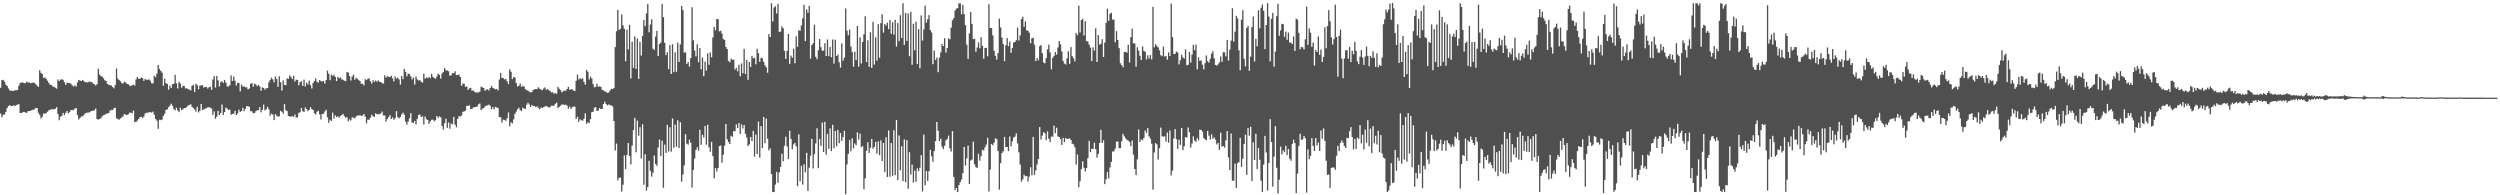 <svg xmlns="http://www.w3.org/2000/svg" width="1920" height="150"><path fill="#4f4f4f" d="M0 67.449h1v19.777H0zM1 61.49h1v28.571H1zM2 61.309h1v26.847H2zM3 62.769h1v25.118H3zM4 64.98h1v20.992H4zM5 66.022h1v16.985H5zM6 67.943h1v13.545H6zM7 69.423h1v11.28H7zM8 69.665h1v11.864H8zM9 69.648h1v11.758H9zM10 69.816h1v11.115H10zM11 69.269h1v12.216H11zM12 69.328h1v11.346H12zM13 69.07h1v11.219H13zM14 65.816h1v14.145H14zM15 63.749h1v23.016H15zM16 63.314h1v23.52H16zM17 63.366h1v22.735H17zM18 63.81h1v22.101H18zM19 63.954h1v22.411H19zM20 62.689h1v24.02H20zM21 63.412h1v22.001H21zM22 63.351h1v22.018H22zM23 63.925h1v21.143H23zM24 63.618h1v20.95H24zM25 63.429h1v20.83H25zM26 63.71h1v20.235H26zM27 64.714h1v18.169H27zM28 65.802h1v17.192H28zM29 66.714h1v19.891H29zM30 53.898h1v34.294H30zM31 55.951h1v35.066H31zM32 56.946h1v32.685H32zM33 59.833h1v27.34H33zM34 59.384h1v27.853H34zM35 60.585h1v26.292H35zM36 61.993h1v23.802H36zM37 63.661h1v21.073H37zM38 65.128h1v19.126H38zM39 65.225h1v18.712H39zM40 66.473h1v17.452H40zM41 66.613h1v17.469H41zM42 67.389h1v16.125H42zM43 68.061h1v14.293H43zM44 61.048h1v26.525H44zM45 62.303h1v30.037H45zM46 61.151h1v28.484H46zM47 60.945h1v27.948H47zM48 61.297h1v25.444H48zM49 63.106h1v25.32H49zM50 65.182h1v21.432H50zM51 63.451h1v21.723H51zM52 63.694h1v23.43H52zM53 63.844h1v22.292H53zM54 64.267h1v20.257H54zM55 65.61h1v18.75H55zM56 66.454h1v18.304H56zM57 65.593h1v17.823H57zM58 66.482h1v16.446H58zM59 63.353h1v25.012H59zM60 61.405h1v30.39H60zM61 61.971h1v28.669H61zM62 62.184h1v27.223H62zM63 61.403h1v27.97H63zM64 62.391h1v25.772H64zM65 63.081h1v23.982H65zM66 63.146h1v23.498H66zM67 63.388h1v23.08H67zM68 62.53h1v23.808H68zM69 63.053h1v22.643H69zM70 62.854h1v22.374H70zM71 64.138h1v20.821H71zM72 64.741h1v20.04H72zM73 65.613h1v17.772H73zM74 64.731h1v26.706H74zM75 52.79h1v39.073H75zM76 57.201h1v34.125H76zM77 58.437h1v32.377H77zM78 58.805h1v30.531H78zM79 60.084h1v28.353H79zM80 61.661h1v26.526H80zM81 62.187h1v25.239H81zM82 64.365h1v22.711H82zM83 65.129h1v21.767H83zM84 65.429h1v19.552H84zM85 65.715h1v18.677H85zM86 66.782h1v17.771H86zM87 67.814h1v15.398H87zM88 65.356h1v17.405H88zM89 52.678h1v38.113H89zM90 60.377h1v31.023H90zM91 61.469h1v30.499H91zM92 62.428h1v28.56H92zM93 63.911h1v26.25H93zM94 64.096h1v25.25H94zM95 62.787h1v24.779H95zM96 63.326h1v24.779H96zM97 64.381h1v24.012H97zM98 64.637h1v23.168H98zM99 65.689h1v20.85H99zM100 66.161h1v20.359H100zM101 65.367h1v21.657H101zM102 64.949h1v20.016H102zM103 65.796h1v27.791H103zM104 60.996h1v32.715H104zM105 59.148h1v33.496H105zM106 60.56h1v30.818H106zM107 60.461h1v29.475H107zM108 59.561h1v30.126H108zM109 59.97h1v30.818H109zM110 62.108h1v27.454H110zM111 60.629h1v26.581H111zM112 61.289h1v25.311H112zM113 61.27h1v25.367H113zM114 60.954h1v25.337H114zM115 61.985h1v23.972H115zM116 64.019h1v22.497H116zM117 64.054h1v21.678H117zM118 58.202h1v29.974H118zM119 59.28h1v32.092H119zM120 56.6h1v36.069H120zM121 49.892h1v49.043H121zM122 52.966h1v38.978H122zM123 54.428h1v37.832H123zM124 55.761h1v36.001H124zM125 65.897h1v23.142H125zM126 60.328h1v26.999H126zM127 63.883h1v20.527H127zM128 64.521h1v19.438H128zM129 68.867h1v13.5H129zM130 65.736h1v15.349H130zM131 67.603h1v12.076H131zM132 64.61h1v16.655H132zM133 64.354h1v19.507H133zM134 57.434h1v27.405H134zM135 63.93h1v18.801H135zM136 67.91h1v16.878H136zM137 62.814h1v23.307H137zM138 64.107h1v18.686H138zM139 67.4h1v17.215H139zM140 65.947h1v17.964H140zM141 66.093h1v16.965H141zM142 67.986h1v15.013H142zM143 67.663h1v14.426H143zM144 68.513h1v12.536H144zM145 68.89h1v11.721H145zM146 69.453h1v10.603H146zM147 65.834h1v16.173H147zM148 65.094h1v17.842H148zM149 70.65h1v13.389H149zM150 64.267h1v21.46H150zM151 65.452h1v16.592H151zM152 68.569h1v17.819H152zM153 65.722h1v19.418H153zM154 65.646h1v14.214H154zM155 65.367h1v19.177H155zM156 67.256h1v16.78H156zM157 66.743h1v16.646H157zM158 66.746h1v16.369H158zM159 68.014h1v14.442H159zM160 67.078h1v15.13H160zM161 66.56h1v16.243H161zM162 69.043h1v14.315H162zM163 61.039h1v27.239H163zM164 58.386h1v27.178H164zM165 67.213h1v23.978H165zM166 58.427h1v31.12H166zM167 61.723h1v23.449H167zM168 66.385h1v22.018H168zM169 63.254h1v23.631H169zM170 62.389h1v17.877H170zM171 63.682h1v24.577H171zM172 61.482h1v24.509H172zM173 63.463h1v19.206H173zM174 66.367h1v17.015H174zM175 66.391h1v18.086H175zM176 65.475h1v18.71H176zM177 57.898h1v30.184H177zM178 62.098h1v25.386H178zM179 58.798h1v28.494H179zM180 62.13h1v22.973H180zM181 65.71h1v22.671H181zM182 63.599h1v23.613H182zM183 63.781h1v20.467H183zM184 70.199h1v15.752H184zM185 64.951h1v20.357H185zM186 66.523h1v16.288H186zM187 66.371h1v19.033H187zM188 67.043h1v16.522H188zM189 67.051h1v14.381H189zM190 68.76h1v13.023H190zM191 67.956h1v14.005H191zM192 64.41h1v20.921H192zM193 63.691h1v21.845H193zM194 66.567h1v20.305H194zM195 64.202h1v22.627H195zM196 64.815h1v20.642H196zM197 66.184h1v18.554H197zM198 65.194h1v19.45H198zM199 66.336h1v15.887H199zM200 69.711h1v16.542H200zM201 67.139h1v17.218H201zM202 67.482h1v12.831H202zM203 68.874h1v15.921H203zM204 67.732h1v16.221H204zM205 67.707h1v14.391H205zM206 63.212h1v20.744H206zM207 61.45h1v27.398H207zM208 59.716h1v27.55H208zM209 60.914h1v27.082H209zM210 63.211h1v29.031H210zM211 58.865h1v28.849H211zM212 60.696h1v28.093H212zM213 66.675h1v22.942H213zM214 58.557h1v30.799H214zM215 63.093h1v22.016H215zM216 69.548h1v16.268H216zM217 61.759h1v25.585H217zM218 65.196h1v14.768H218zM219 65.373h1v19.145H219zM220 60.218h1v25.146H220zM221 60.563h1v28.462H221zM222 57.924h1v31.525H222zM223 59.181h1v30.485H223zM224 60.694h1v28.464H224zM225 58.201h1v31.521H225zM226 62.546h1v25.485H226zM227 61.115h1v29.047H227zM228 61.454h1v28.728H228zM229 65.485h1v21.218H229zM230 63.183h1v23.076H230zM231 62.434h1v20.582H231zM232 65.987h1v19.413H232zM233 61.171h1v24.832H233zM234 66.425h1v16.119H234zM235 63.416h1v20.274H235zM236 64.871h1v20.536H236zM237 61.899h1v22.588H237zM238 65.386h1v16.963H238zM239 67.921h1v15.994H239zM240 63.633h1v20.717H240zM241 62.224h1v24.816H241zM242 60.27h1v27.67H242zM243 62.802h1v22.995H243zM244 63.535h1v21.567H244zM245 61.448h1v26.411H245zM246 62.291h1v29.46H246zM247 62.643h1v24.838H247zM248 62.224h1v25.219H248zM249 64.157h1v21.481H249zM250 61.516h1v22.825H250zM251 54.254h1v35.802H251zM252 56.633h1v37.695H252zM253 61.613h1v30.334H253zM254 57.327h1v35.549H254zM255 58.412h1v28.049H255zM256 57.382h1v33.71H256zM257 59.031h1v29.609H257zM258 62.274h1v27.709H258zM259 59.136h1v30.167H259zM260 60.103h1v30.249H260zM261 59.481h1v29.555H261zM262 60.995h1v27.31H262zM263 61.237h1v26.239H263zM264 61.95h1v27.204H264zM265 62.299h1v28.099H265zM266 55.26h1v34.724H266zM267 55.782h1v37.286H267zM268 58.428h1v33.249H268zM269 61.833h1v30.706H269zM270 58.805h1v31.325H270zM271 57.281h1v33.063H271zM272 61.231h1v29.649H272zM273 59.735h1v29.807H273zM274 60.53h1v28.109H274zM275 61.546h1v27.283H275zM276 62.241h1v26.18H276zM277 64.326h1v24.82H277zM278 64.372h1v24.376H278zM279 65.624h1v21.951H279zM280 60.829h1v28.736H280zM281 61.531h1v33.199H281zM282 60.511h1v31.325H282zM283 60.155h1v31.829H283zM284 62.354h1v28.038H284zM285 64.207h1v23.969H285zM286 61.611h1v27.7H286zM287 62.921h1v26.818H287zM288 61.84h1v25.131H288zM289 62.765h1v25.054H289zM290 61.716h1v25.888H290zM291 62.756h1v24.966H291zM292 63.091h1v23.956H292zM293 63.903h1v21.815H293zM294 64.241h1v24.427H294zM295 57.847h1v30.81H295zM296 59.685h1v33.686H296zM297 58.554h1v32.721H297zM298 58.965h1v30.954H298zM299 59.188h1v29.188H299zM300 58.184h1v33.213H300zM301 60.09h1v30.127H301zM302 62.532h1v29.48H302zM303 58.704h1v32.098H303zM304 60.42h1v24.907H304zM305 59.595h1v30.287H305zM306 60.97h1v30.074H306zM307 64.951h1v24.897H307zM308 58.303h1v29.569H308zM309 60.832h1v25.705H309zM310 52.908h1v35.138H310zM311 55.183h1v38.199H311zM312 58.651h1v37.046H312zM313 56.556h1v36.853H313zM314 56.943h1v33.873H314zM315 58.711h1v28.159H315zM316 61.046h1v33.127H316zM317 59.609h1v34.828H317zM318 64.999h1v27.864H318zM319 58.833h1v36.7H319zM320 60.996h1v30.308H320zM321 61.836h1v26.398H321zM322 61.545h1v26.437H322zM323 62.794h1v27.087H323zM324 63.436h1v25.815H324zM325 56.602h1v39.02H325zM326 60.417h1v29.064H326zM327 59.437h1v32.153H327zM328 60.05h1v32.153H328zM329 59.136h1v35.947H329zM330 60.043h1v33.213H330zM331 56.787h1v35.233H331zM332 58.984h1v32.923H332zM333 59.923h1v33.244H333zM334 60.456h1v31.823H334zM335 58.699h1v30.385H335zM336 56.594h1v33.888H336zM337 57.505h1v31.867H337zM338 60.391h1v29.656H338zM339 56.426h1v40.305H339zM340 55.256h1v44.291H340zM341 52.292h1v42.378H341zM342 54.016h1v37.141H342zM343 54.151h1v44.087H343zM344 54.719h1v39.389H344zM345 58.233h1v40.64H345zM346 57.772h1v37.04H346zM347 56.121h1v39.368H347zM348 56.258h1v33.487H348zM349 54.787h1v40.935H349zM350 57.76h1v39.906H350zM351 57.671h1v33.733H351zM352 57.222h1v32.063H352zM353 59.082h1v30.237H353zM354 65.904h1v22.854H354zM355 64.165h1v21.677H355zM356 64.349h1v21.247H356zM357 66.712h1v18.209H357zM358 66.341h1v14.98H358zM359 69.084h1v12.246H359zM360 67.82h1v13.014H360zM361 67.42h1v16.303H361zM362 69.696h1v13.934H362zM363 69.455h1v13.133H363zM364 70.478h1v11.737H364zM365 71.063h1v11.186H365zM366 71.08h1v10.754H366zM367 70.941h1v9.201H367zM368 70.391h1v9.104H368zM369 66.491h1v17.991H369zM370 67.079h1v16.322H370zM371 67.577h1v15.459H371zM372 69.732h1v12.075H372zM373 68.777h1v12.284H373zM374 68.567h1v12.401H374zM375 69.47h1v10.86H375zM376 67.595h1v13.588H376zM377 66.018h1v18.012H377zM378 67.442h1v14.856H378zM379 67.938h1v16.044H379zM380 68.638h1v13.459H380zM381 68.299h1v14.356H381zM382 69.457h1v13.46H382zM383 61.096h1v28.899H383zM384 56.008h1v34.025H384zM385 59.777h1v34.419H385zM386 59.928h1v31.978H386zM387 61.046h1v31.04H387zM388 60.637h1v32.175H388zM389 62.519h1v28.298H389zM390 64.542h1v21.893H390zM391 53.234h1v43.857H391zM392 55.146h1v38.866H392zM393 60.793h1v34.026H393zM394 59.129h1v32.567H394zM395 59.562h1v27.92H395zM396 63.82h1v21.875H396zM397 66.465h1v17.402H397zM398 65.894h1v16.801H398zM399 64.135h1v20.435H399zM400 66.638h1v18.622H400zM401 65.959h1v16.764H401zM402 66.525h1v16.803H402zM403 68.512h1v15.141H403zM404 69.249h1v11.128H404zM405 69.53h1v9.28H405zM406 70.406h1v9.816H406zM407 71.062h1v11.102H407zM408 70.59h1v9.935H408zM409 69.107h1v12.282H409zM410 68.555h1v12.902H410zM411 68.354h1v14.081H411zM412 68.452h1v13.24H412zM413 67.032h1v15.781H413zM414 68.092h1v15.878H414zM415 68.765h1v13.741H415zM416 69.286h1v13.653H416zM417 68.029h1v14.321H417zM418 67.105h1v14.687H418zM419 69.021h1v12.355H419zM420 68.44h1v13.531H420zM421 69.224h1v13.237H421zM422 70.001h1v12.439H422zM423 70.962h1v10.151H423zM424 70.874h1v10.403H424zM425 71.898h1v9.321H425zM426 71.574h1v8.165H426zM427 71.978h1v6.817H427zM428 66.714h1v16.311H428zM429 68.142h1v13.927H429zM430 69.241h1v11.947H430zM431 70.896h1v9.36H431zM432 70.03h1v10.129H432zM433 69.588h1v11.084H433zM434 69.728h1v10.613H434zM435 68.289h1v12.807H435zM436 66.661h1v16.843H436zM437 68.934h1v12.937H437zM438 68.674h1v15.009H438zM439 68.542h1v13.887H439zM440 69.605h1v12.218H440zM441 69.927h1v11.994H441zM442 61.936h1v29.44H442zM443 57.243h1v32.458H443zM444 61.063h1v32.583H444zM445 59.988h1v31.661H445zM446 60.803h1v31.54H446zM447 60.169h1v32.526H447zM448 62.866h1v28.344H448zM449 65.094h1v21.928H449zM450 53.729h1v41.359H450zM451 55.162h1v38.72H451zM452 61.038h1v33.454H452zM453 58.813h1v32.767H453zM454 60.28h1v25.905H454zM455 64.553h1v21.302H455zM456 67.096h1v15.627H456zM457 66.672h1v15.622H457zM458 64.351h1v20.722H458zM459 66.659h1v18.293H459zM460 66.271h1v16.745H460zM461 66.734h1v17.001H461zM462 68.927h1v14.776H462zM463 69.42h1v10.444H463zM464 70.191h1v7.902H464zM465 70.575h1v9.327H465zM466 71.391h1v9.562H466zM467 71.04h1v9.188H467zM468 69.56h1v11.243H468zM469 68.213h1v12.786H469zM470 68.451h1v13.284H470zM471 67.567h1v25.378H471zM472 36.136h1v79.472H472zM473 23.942h1v86.323H473zM474 7.555h1v130.923H474zM475 22.931h1v113.545H475zM476 22.154h1v114.29H476zM477 11.118h1v136.004H477zM478 19.509h1v122.351H478zM479 22.19h1v97.112H479zM480 47.058h1v82.827H480zM481 22.809h1v96.207H481zM482 37.891h1v71.957H482zM483 19.034h1v100.75H483zM484 60.325h1v65.924H484zM485 31.992h1v79.76H485zM486 52.098h1v47.906H486zM487 27.838h1v62.624H487zM488 52.878h1v64.088H488zM489 29.546h1v63.055H489zM490 60.598h1v43.599H490zM491 32.134h1v65.546H491zM492 42.695h1v79.057H492zM493 27.59h1v67.817H493zM494 15.4h1v126.474H494zM495 20.11h1v98.316H495zM496 10.314h1v136.129H496zM497 2.961h1v140.67H497zM498 24.856h1v98.582H498zM499 18.846h1v112.375H499zM500 14.776h1v120.923H500zM501 37.395h1v95.237H501zM502 38.388h1v81.078H502zM503 28.13h1v97.844H503zM504 23.61h1v103.747H504zM505 43.024h1v70.299H505zM506 33.788h1v73.397H506zM507 32.777h1v87.056H507zM508 3.039h1v104.97H508zM509 13.164h1v131.04H509zM510 32.842h1v78.236H510zM511 42.278h1v75.192H511zM512 40.135h1v55.772H512zM513 53.117h1v63.132H513zM514 34.66h1v63.074H514zM515 56.837h1v59.627H515zM516 33.968h1v57.007H516zM517 55.448h1v57.982H517zM518 40.169h1v55.465H518zM519 55.127h1v57.553H519zM520 32.693h1v59.658H520zM521 47.558h1v66.12H521zM522 34.159h1v59.722H522zM523 4.576h1v134.982H523zM524 7.794h1v126.256H524zM525 40.417h1v86.599H525zM526 40.179h1v62.852H526zM527 49.135h1v61.191H527zM528 47.614h1v63.446H528zM529 51.181h1v56.039H529zM530 44.66h1v64.942H530zM531 5.564h1v138.498H531zM532 31.008h1v99.468H532zM533 38.827h1v82.997H533zM534 43.331h1v71.843H534zM535 34h1v79.112H535zM536 47.783h1v67.972H536zM537 36.938h1v62.748H537zM538 53.173h1v58.041H538zM539 44.262h1v59.215H539zM540 58.499h1v47.044H540zM541 47.29h1v49.363H541zM542 54.156h1v56.935H542zM543 40.908h1v54.897H543zM544 49.789h1v63.343H544zM545 40.22h1v76.351H545zM546 43.989h1v64.982H546zM547 28.776h1v91.117H547zM548 20.685h1v116.227H548zM549 23.236h1v105.867H549zM550 14.575h1v117.204H550zM551 14.679h1v114.286H551zM552 24.062h1v88.207H552zM553 23.579h1v88.205H553zM554 25.82h1v99.161H554zM555 29.907h1v88.97H555zM556 30.729h1v81.217H556zM557 36.028h1v59.219H557zM558 37.7h1v69.304H558zM559 46.778h1v62.337H559zM560 47.823h1v62.748H560zM561 45.084h1v59.187H561zM562 46h1v59.053H562zM563 45.719h1v54.975H563zM564 53.333h1v47.414H564zM565 52.115h1v43.468H565zM566 54.752h1v43.553H566zM567 49.714h1v44.758H567zM568 58.512h1v44.351H568zM569 48.705h1v46.862H569zM570 56.266h1v42.419H570zM571 37.543h1v58.448H571zM572 56.772h1v46.014H572zM573 46.05h1v59.491H573zM574 61.266h1v50.851H574zM575 47.627h1v63.29H575zM576 51.463h1v53.696H576zM577 42.884h1v65.521H577zM578 44.802h1v55.701H578zM579 44.283h1v75.946H579zM580 49.384h1v53.942H580zM581 37.485h1v80.814H581zM582 40.873h1v52.525H582zM583 47.516h1v73.574H583zM584 44.313h1v52.495H584zM585 44.925h1v68.889H585zM586 47.464h1v42.401H586zM587 50.028h1v60.021H587zM588 51.596h1v39.482H588zM589 55.866h1v50.673H589zM590 26.164h1v89.34H590zM591 28.415h1v85.575H591zM592 2.483h1v131.184H592zM593 16.555h1v130.94H593zM594 5.744h1v141.738H594zM595 4.765h1v137.007H595zM596 10.393h1v121.588H596zM597 2.932h1v137.404H597zM598 24.477h1v107.938H598zM599 24.267h1v103.93H599zM600 20.203h1v97.882H600zM601 21.707h1v102.191H601zM602 38.962h1v72.952H602zM603 45.253h1v59.693H603zM604 39.119h1v73.322H604zM605 26.109h1v96.123H605zM606 49.089h1v51.309H606zM607 42.712h1v63.924H607zM608 44.321h1v70.255H608zM609 37.328h1v73.613H609zM610 48.594h1v61.102H610zM611 27.902h1v84.474H611zM612 35.874h1v107.108H612zM613 23.262h1v79.897H613zM614 23.605h1v115.62H614zM615 19.574h1v107.787H615zM616 14.068h1v127.636H616zM617 3.721h1v122.509H617zM618 31.658h1v100.68H618zM619 7.213h1v110.163H619zM620 9.907h1v136.725H620zM621 4.456h1v124.28H621zM622 45.046h1v74.568H622zM623 34.616h1v72.002H623zM624 33.197h1v96.175H624zM625 18.938h1v99.479H625zM626 43.636h1v66.523H626zM627 45.519h1v52.994H627zM628 38.543h1v90.627H628zM629 29.968h1v76.749H629zM630 36.232h1v75.777H630zM631 38.994h1v55.112H631zM632 38.818h1v77.976H632zM633 33.155h1v60.367H633zM634 42.991h1v75.853H634zM635 30.292h1v72.497H635zM636 43.152h1v71.155H636zM637 36.073h1v62.508H637zM638 43.981h1v72.087H638zM639 30.284h1v65.546H639zM640 48.848h1v65.115H640zM641 30.497h1v70.042H641zM642 43.067h1v69.346H642zM643 41.915h1v57.83H643zM644 47.846h1v62.159H644zM645 51.895h1v50.23H645zM646 33.257h1v75.047H646zM647 46.524h1v58.757H647zM648 44.328h1v56.147H648zM649 6.498h1v142.634H649zM650 23.555h1v102.752H650zM651 27.103h1v91.043H651zM652 22.679h1v84.767H652zM653 35.808h1v80.453H653zM654 40.014h1v66.217H654zM655 51.238h1v62.672H655zM656 39.662h1v70.499H656zM657 46.153h1v65.345H657zM658 19.958h1v81.695H658zM659 51.156h1v56.185H659zM660 28.726h1v73.885H660zM661 48.727h1v64.316H661zM662 32.252h1v79.986H662zM663 26.317h1v119.063H663zM664 12.506h1v124.522H664zM665 47.615h1v68.197H665zM666 30.994h1v78.282H666zM667 51.327h1v66.181H667zM668 24.708h1v88.801H668zM669 52.098h1v54.609H669zM670 16.774h1v97.496H670zM671 49.593h1v63.237H671zM672 28.742h1v80.236H672zM673 46.466h1v71.554H673zM674 18.597h1v90.008H674zM675 44.325h1v74.859H675zM676 17.781h1v90.04H676zM677 10.94h1v112.746H677zM678 25.084h1v84.685H678zM679 18.502h1v113.552H679zM680 19.603h1v85.843H680zM681 17.399h1v118.55H681zM682 22.359h1v77.861H682zM683 15.356h1v120.443H683zM684 25.998h1v83.84H684zM685 17.096h1v117.913H685zM686 26.636h1v73.389H686zM687 15.137h1v119.402H687zM688 35.706h1v56.39H688zM689 17.694h1v120.499H689zM690 31.527h1v72.509H690zM691 11.651h1v119.102H691zM692 29.145h1v83.17H692zM693 2.44h1v136.666H693zM694 34.457h1v72.59H694zM695 9.942h1v129.999H695zM696 31.366h1v76.189H696zM697 10.355h1v134.567H697zM698 43.172h1v73.73H698zM699 9.041h1v125.041H699zM700 49.693h1v76.736H700zM701 18.208h1v121.974H701zM702 38.639h1v92.395H702zM703 16.68h1v122.915H703zM704 49.182h1v80.082H704zM705 22.399h1v109.09H705zM706 52.426h1v76.42H706zM707 11.847h1v107.25H707zM708 31.135h1v115.951H708zM709 22.643h1v80.751H709zM710 4.273h1v138.019H710zM711 17.428h1v113.933H711zM712 14.758h1v124.189H712zM713 11.565h1v119.856H713zM714 23.112h1v91.949H714zM715 24.936h1v95.104H715zM716 49.289h1v74.957H716zM717 38.835h1v77.191H717zM718 46.107h1v62.333H718zM719 44.216h1v49.488H719zM720 55.466h1v44.98H720zM721 44.284h1v64.096H721zM722 40.251h1v66.307H722zM723 33.85h1v78.687H723zM724 35.36h1v79.103H724zM725 29.319h1v82.65H725zM726 40.323h1v67.45H726zM727 36.916h1v69.816H727zM728 29.436h1v74.723H728zM729 30.21h1v83.663H729zM730 21.24h1v95.158H730zM731 15.579h1v85.174H731zM732 13.992h1v121.873H732zM733 8.101h1v137.774H733zM734 6.669h1v137.739H734zM735 6.229h1v141.289H735zM736 2.528h1v139.608H736zM737 2.643h1v137.146H737zM738 10.97h1v126.92H738zM739 3.72h1v129.227H739zM740 10.842h1v101.981H740zM741 19.337h1v107.789H741zM742 34.292h1v87.286H742zM743 45.223h1v66.603H743zM744 25.649h1v115.674H744zM745 9.141h1v114.129H745zM746 18.328h1v104.169H746zM747 30.038h1v78.766H747zM748 29.734h1v96.537H748zM749 39.71h1v88.681H749zM750 36.532h1v92.475H750zM751 32.588h1v85.468H751zM752 37.045h1v86.385H752zM753 28.565h1v91.446H753zM754 35.107h1v79.963H754zM755 45.036h1v70.528H755zM756 36.894h1v76.315H756zM757 36.664h1v74.367H757zM758 43.227h1v62.608H758zM759 3.246h1v143.74H759zM760 21.58h1v108.723H760zM761 21.6h1v88.929H761zM762 27.251h1v84.29H762zM763 38.956h1v70.687H763zM764 42.854h1v63.32H764zM765 45.784h1v61.045H765zM766 40.742h1v75.286H766zM767 14.261h1v131.372H767zM768 21.074h1v104.219H768zM769 28.825h1v88.79H769zM770 33.918h1v82.266H770zM771 47.003h1v58.175H771zM772 34.838h1v78.106H772zM773 29.218h1v83.702H773zM774 35.47h1v80.67H774zM775 31.908h1v72.974H775zM776 40.507h1v71.855H776zM777 36.781h1v71.8H777zM778 32.602h1v73.019H778zM779 32.219h1v72.665H779zM780 30.811h1v71.712H780zM781 21.259h1v88.886H781zM782 31.135h1v85.84H782zM783 27.155h1v99.254H783zM784 14.698h1v124.821H784zM785 12.833h1v124.88H785zM786 20.557h1v113.65H786zM787 16.374h1v119.013H787zM788 23.289h1v111.804H788zM789 23.627h1v115.816H789zM790 25.076h1v110.59H790zM791 33.223h1v95.234H791zM792 29.405h1v105.255H792zM793 29.008h1v76.123H793zM794 34.343h1v99.901H794zM795 46.961h1v83.904H795zM796 44.578h1v81.785H796zM797 46.287h1v75.946H797zM798 35.506h1v62.073H798zM799 34.62h1v72.5H799zM800 40.897h1v63.231H800zM801 47.987h1v53.533H801zM802 48.618h1v53.843H802zM803 44.588h1v63.037H803zM804 37.821h1v63.052H804zM805 34.262h1v72.277H805zM806 40.229h1v68.961H806zM807 53.316h1v51.59H807zM808 44.386h1v60.589H808zM809 42.898h1v53.614H809zM810 39.992h1v62.327H810zM811 41.913h1v56.198H811zM812 36.481h1v68.305H812zM813 31.511h1v73.706H813zM814 34.118h1v72.691H814zM815 39.502h1v71.819H815zM816 46.853h1v59.011H816zM817 48.821h1v60.374H817zM818 49.485h1v56.56H818zM819 44.816h1v62.03H819zM820 39.396h1v67.152H820zM821 49.038h1v57.163H821zM822 36.142h1v71.318H822zM823 43.139h1v67.244H823zM824 44.824h1v66.085H824zM825 47.146h1v65.994H825zM826 25.297h1v101.093H826zM827 27.013h1v91.606H827zM828 4.316h1v139.472H828zM829 24.919h1v114.248H829zM830 15.396h1v114.481H830zM831 14.526h1v109.386H831zM832 27.252h1v101.592H832zM833 16.304h1v115.431H833zM834 31.625h1v97.44H834zM835 31.807h1v89.67H835zM836 34.325h1v73.854H836zM837 36.536h1v80.283H837zM838 46.888h1v67.319H838zM839 36.342h1v78.034H839zM840 38.803h1v70.809H840zM841 21.762h1v92.738H841zM842 47.674h1v73.353H842zM843 26.926h1v91.289H843zM844 34.27h1v75.492H844zM845 33.606h1v66.102H845zM846 30.091h1v79.658H846zM847 43.837h1v63.905H847zM848 32.647h1v108.746H848zM849 17.554h1v120.168H849zM850 6.593h1v125.614H850zM851 15.985h1v121.058H851zM852 10.596h1v117.947H852zM853 9.719h1v114.637H853zM854 15.152h1v101.225H854zM855 14.958h1v101.2H855zM856 32.478h1v81.627H856zM857 23.982h1v84.768H857zM858 30.714h1v78.048H858zM859 36.947h1v76.891H859zM860 48.605h1v65.158H860zM861 50.031h1v58.546H861zM862 51.643h1v51.117H862zM863 39.983h1v64.743H863zM864 39.815h1v66.406H864zM865 40.499h1v66.926H865zM866 34.334h1v73.596H866zM867 47.981h1v61.024H867zM868 28.508h1v83.792H868zM869 21.959h1v85.973H869zM870 33.244h1v85.422H870zM871 33.369h1v96.467H871zM872 51.237h1v83.226H872zM873 36.324h1v86.046H873zM874 38.911h1v60.518H874zM875 42.784h1v66.29H875zM876 46.033h1v61.027H876zM877 35.627h1v72.1H877zM878 39.049h1v66.868H878zM879 39.796h1v60.41H879zM880 45.643h1v56.398H880zM881 42.469h1v55.923H881zM882 44.973h1v59.76H882zM883 42.297h1v64.143H883zM884 45.637h1v64.689H884zM885 5.212h1v140.405H885zM886 36.375h1v80.697H886zM887 33.935h1v75.967H887zM888 35.273h1v75.631H888zM889 36.455h1v86.187H889zM890 38.655h1v75.136H890zM891 42.385h1v55.618H891zM892 43.139h1v61.57H892zM893 35.793h1v69.148H893zM894 43.479h1v61.227H894zM895 42.882h1v65.889H895zM896 45.849h1v55.91H896zM897 40.248h1v69.316H897zM898 43.058h1v57.167H898zM899 2.748h1v132.007H899zM900 28.532h1v102.465H900zM901 41.48h1v64.872H901zM902 41.314h1v57.825H902zM903 39.564h1v67.343H903zM904 40.278h1v73.979H904zM905 49.458h1v57.845H905zM906 46.212h1v65.043H906zM907 41.998h1v56.325H907zM908 44.091h1v71.236H908zM909 44.976h1v67.357H909zM910 37.926h1v67.318H910zM911 50.176h1v55.425H911zM912 49.727h1v48.151H912zM913 39.951h1v61.709H913zM914 48.057h1v65.284H914zM915 41.897h1v68.309H915zM916 34.411h1v70.33H916zM917 38.536h1v69.447H917zM918 34.3h1v74.676H918zM919 53.306h1v52.79H919zM920 44.037h1v63.666H920zM921 46.83h1v52.78H921zM922 46.395h1v53.44H922zM923 49.725h1v51.391H923zM924 53.229h1v52.739H924zM925 48.613h1v58.489H925zM926 42.602h1v65.089H926zM927 46.938h1v53.573H927zM928 48.126h1v56.069H928zM929 45.183h1v61.964H929zM930 41.169h1v61.92H930zM931 39.39h1v67.164H931zM932 44.674h1v60.791H932zM933 49.824h1v57.422H933zM934 50.399h1v60.536H934zM935 49.415h1v60.318H935zM936 47.899h1v67.263H936zM937 43.367h1v58.533H937zM938 47.559h1v65.098H938zM939 40.099h1v72.004H939zM940 40.183h1v73.172H940zM941 43.294h1v64.556H941zM942 30.637h1v70.026H942zM943 46.551h1v74.377H943zM944 38.083h1v92.48H944zM945 31.254h1v71.308H945zM946 6.282h1v132.465H946zM947 32.016h1v106.772H947zM948 24.367h1v101.307H948zM949 12.157h1v132.138H949zM950 14.107h1v111.174H950zM951 38.638h1v85.86H951zM952 54.03h1v51.856H952zM953 15.154h1v113.09H953zM954 7.8h1v114.034H954zM955 45.152h1v65.375H955zM956 50.966h1v52.433H956zM957 21.567h1v112.796H957zM958 19.93h1v78.418H958zM959 54.345h1v49.874H959zM960 43.526h1v53.79H960zM961 20.826h1v118.278H961zM962 12.771h1v96.558H962zM963 47.265h1v75.615H963zM964 29.82h1v72.945H964zM965 35.514h1v94.278H965zM966 7.857h1v105.752H966zM967 21.701h1v100.981H967zM968 6.001h1v132.754H968zM969 3.453h1v144.05H969zM970 8.251h1v118.174H970zM971 37.693h1v66.675H971zM972 19.207h1v97.937H972zM973 2.348h1v143.925H973zM974 12.681h1v112.442H974zM975 47.171h1v44.332H975zM976 14.493h1v94.555H976zM977 9.924h1v133.405H977zM978 51.156h1v69.149H978zM979 39.605h1v57.304H979zM980 12.433h1v116.392H980zM981 2.868h1v145.765H981zM982 27.504h1v110.525H982zM983 23.33h1v89.291H983zM984 18.263h1v100.304H984zM985 18.524h1v97.017H985zM986 28.222h1v88.645H986zM987 24.262h1v87.712H987zM988 30.546h1v88.571H988zM989 25.01h1v89.311H989zM990 32.606h1v89.308H990zM991 32.819h1v90.641H991zM992 33.837h1v76.673H992zM993 27.954h1v79.306H993zM994 39.154h1v70.76H994zM995 14.271h1v134.034H995zM996 15.13h1v118.201H996zM997 25.226h1v87.013H997zM998 37.796h1v64.919H998zM999 35.981h1v71.454H999zM1000 36.415h1v70.521H1000zM1001 37.977h1v66.546H1001zM1002 30.219h1v76.005H1002zM1003 5.126h1v142.832H1003zM1004 34.333h1v80.393H1004zM1005 21.83h1v100.482H1005zM1006 25.027h1v94.753H1006zM1007 35.917h1v70.156H1007zM1008 32.656h1v79.402H1008zM1009 50.397h1v65.578H1009zM1010 38.43h1v67.56H1010zM1011 39.912h1v71.745H1011zM1012 27.99h1v81.542H1012zM1013 42.154h1v73.791H1013zM1014 38.031h1v62.222H1014zM1015 47.616h1v58.909H1015zM1016 43.689h1v54.951H1016zM1017 20.98h1v87.176H1017zM1018 37.084h1v86.364H1018zM1019 20.041h1v114.333H1019zM1020 7.806h1v126.173H1020zM1021 16.311h1v128.015H1021zM1022 28.685h1v100.284H1022zM1023 34.231h1v94.336H1023zM1024 30.057h1v98.655H1024zM1025 3.565h1v126.82H1025zM1026 28.37h1v91.241H1026zM1027 58.87h1v53.106H1027zM1028 27.474h1v88.616H1028zM1029 22.67h1v87.081H1029zM1030 45.006h1v62.854H1030zM1031 60.045h1v49.531H1031zM1032 44.88h1v67.283H1032zM1033 38.58h1v75.094H1033zM1034 38.52h1v67.335H1034zM1035 45.138h1v61.009H1035zM1036 36.037h1v64.843H1036zM1037 47.708h1v49.883H1037zM1038 39.015h1v66.24H1038zM1039 41.609h1v73.15H1039zM1040 32.078h1v74.618H1040zM1041 39.071h1v75.408H1041zM1042 47.102h1v58.614H1042zM1043 49.263h1v57.261H1043zM1044 43.509h1v52.522H1044zM1045 38.469h1v71.656H1045zM1046 44.207h1v59.256H1046zM1047 49.843h1v64.972H1047zM1048 43.343h1v56.125H1048zM1049 35.83h1v73.785H1049zM1050 42.849h1v49.395H1050zM1051 50.843h1v61.527H1051zM1052 42.921h1v55.855H1052zM1053 44.491h1v73.167H1053zM1054 39.405h1v57.483H1054zM1055 44.409h1v65.618H1055zM1056 51.359h1v52.927H1056zM1057 40.976h1v69.959H1057zM1058 51.653h1v48.781H1058zM1059 49.784h1v67.142H1059zM1060 50.711h1v52.995H1060zM1061 44.205h1v73.744H1061zM1062 18.648h1v102.372H1062zM1063 14.856h1v106.896H1063zM1064 7.385h1v132.487H1064zM1065 9.536h1v137.926H1065zM1066 7.31h1v138.953H1066zM1067 2.783h1v139.818H1067zM1068 15.166h1v110.117H1068zM1069 2.294h1v138.309H1069zM1070 6.459h1v133.5H1070zM1071 25.398h1v89.752H1071zM1072 34.515h1v96.59H1072zM1073 18.691h1v102.35H1073zM1074 48.395h1v75.099H1074zM1075 33.027h1v54.112H1075zM1076 47.605h1v78.155H1076zM1077 27.623h1v68.44H1077zM1078 59.116h1v63.454H1078zM1079 39.793h1v50.097H1079zM1080 56.992h1v67.099H1080zM1081 34.653h1v52.164H1081zM1082 67.623h1v50.367H1082zM1083 32.608h1v56.45H1083zM1084 45.573h1v82.859H1084zM1085 23.937h1v72.252H1085zM1086 12.218h1v131.14H1086zM1087 7.543h1v125.244H1087zM1088 27.263h1v109.855H1088zM1089 14.304h1v112.271H1089zM1090 29.23h1v103.992H1090zM1091 8.521h1v108.146H1091zM1092 23.184h1v121.327H1092zM1093 4.171h1v123.165H1093zM1094 28.655h1v101.434H1094zM1095 29.41h1v71.693H1095zM1096 50.791h1v71.633H1096zM1097 32.05h1v93.788H1097zM1098 33.027h1v82.665H1098zM1099 18.803h1v84.725H1099zM1100 53.906h1v52.994H1100zM1101 22.311h1v93.783H1101zM1102 47.539h1v60.306H1102zM1103 18.786h1v96.803H1103zM1104 51.431h1v62.834H1104zM1105 7.86h1v102.493H1105zM1106 50.617h1v56.663H1106zM1107 12.9h1v102.851H1107zM1108 47.528h1v63.225H1108zM1109 17.086h1v90.874H1109zM1110 50.455h1v65.435H1110zM1111 18.708h1v89.043H1111zM1112 44.656h1v65.29H1112zM1113 26.176h1v84.822H1113zM1114 45.991h1v66.973H1114zM1115 27.957h1v82.917H1115zM1116 25.847h1v86.622H1116zM1117 28.482h1v76.42H1117zM1118 23.067h1v83.427H1118zM1119 35.109h1v66.49H1119zM1120 29.619h1v78.015H1120zM1121 2.559h1v142.217H1121zM1122 5.314h1v120.633H1122zM1123 23.008h1v96.024H1123zM1124 39.615h1v80.147H1124zM1125 33.128h1v73.299H1125zM1126 31.908h1v91.71H1126zM1127 50.606h1v57.263H1127zM1128 19.928h1v89.089H1128zM1129 51.309h1v53.546H1129zM1130 32.317h1v75.052H1130zM1131 47.458h1v62.444H1131zM1132 32.222h1v79.345H1132zM1133 52.015h1v53.287H1133zM1134 37.394h1v71.393H1134zM1135 3.612h1v135.244H1135zM1136 24.975h1v100.193H1136zM1137 39.954h1v74.063H1137zM1138 21.945h1v92.989H1138zM1139 37.542h1v91.912H1139zM1140 29.559h1v90.86H1140zM1141 40.25h1v82.538H1141zM1142 33.76h1v85.276H1142zM1143 35.189h1v90.529H1143zM1144 30.944h1v93.548H1144zM1145 37.904h1v88.744H1145zM1146 39.672h1v89.622H1146zM1147 37.276h1v74.522H1147zM1148 38.07h1v93.713H1148zM1149 38.613h1v78.283H1149zM1150 35.363h1v99.932H1150zM1151 29.131h1v86.778H1151zM1152 34.786h1v97.103H1152zM1153 30.534h1v80.36H1153zM1154 40.699h1v92.517H1154zM1155 27.39h1v73.863H1155zM1156 34.928h1v98.806H1156zM1157 37.463h1v69.121H1157zM1158 44.056h1v89.067H1158zM1159 40.132h1v61.983H1159zM1160 41.678h1v82.849H1160zM1161 37.116h1v73.63H1161zM1162 46.433h1v72.222H1162zM1163 28.921h1v84.415H1163zM1164 44.055h1v77.004H1164zM1165 45.823h1v59.505H1165zM1166 40.831h1v81.732H1166zM1167 46.435h1v54.711H1167zM1168 42.827h1v80.091H1168zM1169 41.011h1v63.23H1169zM1170 44.287h1v71.641H1170zM1171 37.859h1v70.739H1171zM1172 34.399h1v82.144H1172zM1173 41.957h1v62.578H1173zM1174 31.248h1v85.559H1174zM1175 45.797h1v60.909H1175zM1176 37.891h1v85.598H1176zM1177 40.016h1v64.517H1177zM1178 36.547h1v84.191H1178zM1179 35.468h1v67.427H1179zM1180 26.782h1v97.469H1180zM1181 13.285h1v106.431H1181zM1182 6.965h1v140.438H1182zM1183 13.259h1v121.83H1183zM1184 8.972h1v123.667H1184zM1185 13.968h1v116.517H1185zM1186 15.841h1v114.172H1186zM1187 18.583h1v114.505H1187zM1188 38.341h1v89.418H1188zM1189 15.312h1v122.477H1189zM1190 24.499h1v94.45H1190zM1191 36.347h1v100.83H1191zM1192 41.191h1v92.156H1192zM1193 21.723h1v109.264H1193zM1194 20.654h1v112.932H1194zM1195 18.137h1v104.36H1195zM1196 22.071h1v96.968H1196zM1197 35.511h1v84.981H1197zM1198 21.188h1v86.994H1198zM1199 31.707h1v83.456H1199zM1200 32.042h1v73.875H1200zM1201 35.465h1v76.111H1201zM1202 38.904h1v93.251H1202zM1203 23.282h1v86.579H1203zM1204 6.854h1v120.175H1204zM1205 4.268h1v131.575H1205zM1206 10.048h1v118.293H1206zM1207 15.686h1v106.56H1207zM1208 15.991h1v109.107H1208zM1209 19.802h1v109.271H1209zM1210 17.254h1v112.734H1210zM1211 23.682h1v92.338H1211zM1212 28.521h1v83.709H1212zM1213 33.495h1v79.224H1213zM1214 41.076h1v71.926H1214zM1215 29.697h1v77.324H1215zM1216 8.903h1v113.78H1216zM1217 22.18h1v121.117H1217zM1218 34.918h1v83.34H1218zM1219 43.96h1v68.179H1219zM1220 39.147h1v65.089H1220zM1221 49.665h1v59.671H1221zM1222 37.814h1v74.256H1222zM1223 40.45h1v70.595H1223zM1224 49.792h1v54.748H1224zM1225 36.802h1v68.329H1225zM1226 37.24h1v72.084H1226zM1227 27.745h1v81.78H1227zM1228 40.295h1v70.742H1228zM1229 34.4h1v71.857H1229zM1230 42.58h1v64.264H1230zM1231 18.453h1v129.756H1231zM1232 11.484h1v126.782H1232zM1233 26.249h1v90.048H1233zM1234 31.461h1v90.615H1234zM1235 27.951h1v80.249H1235zM1236 26.581h1v87.852H1236zM1237 28.534h1v90.414H1237zM1238 32.877h1v78.636H1238zM1239 2.774h1v144.549H1239zM1240 35.022h1v110.795H1240zM1241 4.825h1v135.979H1241zM1242 20.999h1v88.361H1242zM1243 26.939h1v89.541H1243zM1244 29.484h1v97.703H1244zM1245 46.498h1v74.41H1245zM1246 35.759h1v70.355H1246zM1247 43.092h1v66.707H1247zM1248 40.397h1v71.014H1248zM1249 33.976h1v67.017H1249zM1250 46.213h1v54.632H1250zM1251 39.986h1v71.899H1251zM1252 38.698h1v60.647H1252zM1253 45.01h1v91.241H1253zM1254 30.255h1v86.091H1254zM1255 19.744h1v110.196H1255zM1256 10.711h1v118.9H1256zM1257 7.291h1v131.17H1257zM1258 16.602h1v117.692H1258zM1259 18.827h1v111.594H1259zM1260 12.343h1v114.687H1260zM1261 18.142h1v101.004H1261zM1262 11.192h1v118.085H1262zM1263 37.076h1v90.567H1263zM1264 27.357h1v102.465H1264zM1265 31.208h1v87.464H1265zM1266 34.628h1v85.012H1266zM1267 44.334h1v71.999H1267zM1268 31.77h1v78.42H1268zM1269 44.657h1v65.054H1269zM1270 28.195h1v78.477H1270zM1271 34.231h1v70.656H1271zM1272 37.315h1v76.348H1272zM1273 40.444h1v66.168H1273zM1274 40.403h1v64.151H1274zM1275 33.839h1v70.996H1275zM1276 38.695h1v79.197H1276zM1277 35.793h1v76.969H1277zM1278 40.338h1v62.046H1278zM1279 43.417h1v60.386H1279zM1280 45.023h1v60.765H1280zM1281 43.086h1v65.348H1281zM1282 41.444h1v56.51H1282zM1283 45.592h1v64.708H1283zM1284 42.081h1v62.385H1284zM1285 45.918h1v53.076H1285zM1286 48.131h1v57.984H1286zM1287 33.202h1v69.142H1287zM1288 41.81h1v53.249H1288zM1289 43.057h1v62.009H1289zM1290 57.821h1v44.247H1290zM1291 40.743h1v59.616H1291zM1292 30.974h1v77.105H1292zM1293 33.143h1v77.125H1293zM1294 38.481h1v63.743H1294zM1295 44.137h1v71.091H1295zM1296 35.012h1v73.482H1296zM1297 30.169h1v71.693H1297zM1298 37.472h1v99.429H1298zM1299 11.909h1v117.091H1299zM1300 2.525h1v138.08H1300zM1301 21.103h1v126.408H1301zM1302 2.57h1v144.907H1302zM1303 2.517h1v132.39H1303zM1304 4.143h1v118.254H1304zM1305 2.556h1v144.764H1305zM1306 35.837h1v107.721H1306zM1307 21.54h1v95.068H1307zM1308 19.072h1v83.77H1308zM1309 19.773h1v110.486H1309zM1310 25.154h1v112.233H1310zM1311 23.701h1v97.567H1311zM1312 25.126h1v93.832H1312zM1313 39.578h1v68.262H1313zM1314 43.529h1v61.427H1314zM1315 40.71h1v63.698H1315zM1316 35.391h1v71.107H1316zM1317 45.329h1v63.102H1317zM1318 37.478h1v68.113H1318zM1319 39.313h1v68.685H1319zM1320 15.975h1v127.093H1320zM1321 2.501h1v144.156H1321zM1322 2.838h1v144.686H1322zM1323 6.588h1v138.939H1323zM1324 4.42h1v143.058H1324zM1325 3.014h1v139.074H1325zM1326 16.113h1v126.264H1326zM1327 25.451h1v101.813H1327zM1328 38.793h1v73.71H1328zM1329 28.894h1v97.955H1329zM1330 19.879h1v107.818H1330zM1331 12.778h1v117.095H1331zM1332 20.36h1v111.55H1332zM1333 14.353h1v114.14H1333zM1334 29.087h1v96.463H1334zM1335 40.008h1v63.478H1335zM1336 38.716h1v74.096H1336zM1337 24.188h1v90.511H1337zM1338 19.469h1v91.992H1338zM1339 24.566h1v91.333H1339zM1340 24.844h1v83.451H1340zM1341 37.602h1v79.773H1341zM1342 35.36h1v74.903H1342zM1343 40.679h1v73.756H1343zM1344 44.352h1v63.386H1344zM1345 44.082h1v64.23H1345zM1346 51.387h1v52.478H1346zM1347 53.426h1v55.607H1347zM1348 53.686h1v41.483H1348zM1349 49.804h1v42.606H1349zM1350 48.282h1v55.631H1350zM1351 53.863h1v58.828H1351zM1352 50.45h1v49.488H1352zM1353 47.328h1v47.92H1353zM1354 49.465h1v46.578H1354zM1355 49.709h1v45.849H1355zM1356 47.564h1v68.048H1356zM1357 4.006h1v142.307H1357zM1358 33.477h1v88.892H1358zM1359 30.338h1v76.414H1359zM1360 26.414h1v94.101H1360zM1361 34.323h1v69.969H1361zM1362 25.091h1v84.121H1362zM1363 31.01h1v89.238H1363zM1364 35.883h1v83.07H1364zM1365 42.662h1v72.123H1365zM1366 37.326h1v77.976H1366zM1367 44.238h1v67.783H1367zM1368 38.133h1v79.016H1368zM1369 44.055h1v71.822H1369zM1370 44.99h1v60.5H1370zM1371 25.642h1v121.639H1371zM1372 27.628h1v110.302H1372zM1373 39.889h1v69.337H1373zM1374 44.524h1v68.082H1374zM1375 36.053h1v68.685H1375zM1376 38.857h1v76.664H1376zM1377 38.066h1v61.39H1377zM1378 36.027h1v71.279H1378zM1379 36.293h1v70.861H1379zM1380 42.66h1v68.391H1380zM1381 47.28h1v49.328H1381zM1382 47.532h1v67.021H1382zM1383 43.997h1v54.423H1383zM1384 43.474h1v59.685H1384zM1385 42.558h1v76.617H1385zM1386 41.133h1v69.623H1386zM1387 42.15h1v66.348H1387zM1388 36.48h1v62.874H1388zM1389 45.329h1v57.884H1389zM1390 45.716h1v55.012H1390zM1391 39.841h1v71.667H1391zM1392 44.701h1v59.819H1392zM1393 38.274h1v72.075H1393zM1394 48.453h1v59.241H1394zM1395 43.881h1v69.416H1395zM1396 49.386h1v51.983H1396zM1397 45.212h1v66.377H1397zM1398 40.914h1v77.818H1398zM1399 45.069h1v53.52H1399zM1400 44.493h1v70.989H1400zM1401 49.772h1v48.839H1401zM1402 45.519h1v71.453H1402zM1403 36.471h1v73.401H1403zM1404 41.478h1v67.852H1404zM1405 45.696h1v51.766H1405zM1406 48.163h1v59.427H1406zM1407 37.631h1v62.614H1407zM1408 45.29h1v65.578H1408zM1409 42.529h1v60.829H1409zM1410 44.256h1v63.657H1410zM1411 51.231h1v49.631H1411zM1412 46.338h1v47.261H1412zM1413 47.362h1v59.655H1413zM1414 45.415h1v50.783H1414zM1415 51.485h1v58.124H1415zM1416 46.302h1v61.689H1416zM1417 38.721h1v75.009H1417zM1418 46.529h1v57.321H1418zM1419 46.386h1v61.658H1419zM1420 44.888h1v61.855H1420zM1421 49.883h1v52.193H1421zM1422 48.419h1v42.369H1422zM1423 57.137h1v39.124H1423zM1424 58.932h1v29.551H1424zM1425 55.578h1v32.315H1425zM1426 60.587h1v32.89H1426zM1427 60.042h1v29.789H1427zM1428 60.28h1v30.81H1428zM1429 61.753h1v29.744H1429zM1430 58.597h1v35.3H1430zM1431 50.321h1v50.337H1431zM1432 53.536h1v42.451H1432zM1433 44.799h1v53.084H1433zM1434 47.59h1v52.002H1434zM1435 47.77h1v49.067H1435zM1436 50.199h1v49.982H1436zM1437 52.854h1v45.132H1437zM1438 51.686h1v46.503H1438zM1439 56.398h1v37.13H1439zM1440 55.185h1v35.668H1440zM1441 58.573h1v34.3H1441zM1442 60.585h1v29.499H1442zM1443 57.843h1v28.831H1443zM1444 59.629h1v33.03H1444zM1445 59.706h1v34.745H1445zM1446 50.92h1v44.667H1446zM1447 52.008h1v45.668H1447zM1448 49.7h1v45.363H1448zM1449 53.962h1v42.18H1449zM1450 58.403h1v35.565H1450zM1451 55.426h1v36.429H1451zM1452 55.7h1v35.572H1452zM1453 57.449h1v33.603H1453zM1454 60.769h1v30.1H1454zM1455 64.081h1v29.073H1455zM1456 59.941h1v30.215H1456zM1457 59.591h1v27.851H1457zM1458 60.887h1v29.668H1458zM1459 61.371h1v27.41H1459zM1460 62.461h1v29.118H1460zM1461 55.258h1v42.983H1461zM1462 58.851h1v37.563H1462zM1463 51.109h1v54.674H1463zM1464 47.591h1v52.652H1464zM1465 53.387h1v39.773H1465zM1466 56.389h1v36.819H1466zM1467 56.645h1v33.35H1467zM1468 59.923h1v28.859H1468zM1469 57.152h1v30.792H1469zM1470 60.471h1v26.266H1470zM1471 61.484h1v25.021H1471zM1472 60.35h1v31.158H1472zM1473 63.548h1v25.115H1473zM1474 61.401h1v28.978H1474zM1475 57.559h1v33.617H1475zM1476 58.222h1v34.817H1476zM1477 60.908h1v33.053H1477zM1478 61.889h1v27.094H1478zM1479 61.647h1v27.242H1479zM1480 61.269h1v27.445H1480zM1481 62.858h1v27.931H1481zM1482 65.045h1v25.659H1482zM1483 67.233h1v18.907H1483zM1484 65.793h1v23.207H1484zM1485 64.876h1v19.251H1485zM1486 65.681h1v21.768H1486zM1487 66.977h1v18.209H1487zM1488 65.525h1v19.16H1488zM1489 65.308h1v22.952H1489zM1490 57.328h1v37.894H1490zM1491 55.307h1v35.245H1491zM1492 57.449h1v33.217H1492zM1493 54.277h1v37.156H1493zM1494 60.809h1v35.365H1494zM1495 62.475h1v30.303H1495zM1496 61.762h1v25.396H1496zM1497 64.392h1v24.681H1497zM1498 64.856h1v17.827H1498zM1499 68.572h1v13.841H1499zM1500 67.547h1v13.739H1500zM1501 66.495h1v15.387H1501zM1502 66.686h1v18.303H1502zM1503 68.699h1v14.709H1503zM1504 66.491h1v19.522H1504zM1505 59.889h1v30.971H1505zM1506 58.635h1v38.554H1506zM1507 51.463h1v49.759H1507zM1508 59.857h1v37.86H1508zM1509 55.056h1v42.411H1509zM1510 55.235h1v37.797H1510zM1511 60.49h1v31.407H1511zM1512 59.174h1v28.592H1512zM1513 58.565h1v28.962H1513zM1514 57.788h1v29.078H1514zM1515 61.219h1v30.901H1515zM1516 62.738h1v27H1516zM1517 58.246h1v32.091H1517zM1518 60.646h1v33.436H1518zM1519 57.707h1v28.562H1519zM1520 58.351h1v36.828H1520zM1521 59.703h1v32.374H1521zM1522 58.348h1v35.176H1522zM1523 60.032h1v29.966H1523zM1524 63.47h1v27.396H1524zM1525 57.53h1v30.338H1525zM1526 59.852h1v24.718H1526zM1527 63.965h1v24.166H1527zM1528 61.213h1v26.089H1528zM1529 62.31h1v23.414H1529zM1530 61.915h1v23.31H1530zM1531 65.446h1v21.827H1531zM1532 64.368h1v20.131H1532zM1533 62.505h1v19.361H1533zM1534 56.677h1v30.788H1534zM1535 49.92h1v49.486H1535zM1536 46.462h1v62.154H1536zM1537 38.62h1v68.605H1537zM1538 46.568h1v58.772H1538zM1539 42.463h1v61.707H1539zM1540 41.223h1v64.563H1540zM1541 63.137h1v37.341H1541zM1542 46.335h1v45.527H1542zM1543 53.178h1v43.089H1543zM1544 64.263h1v25.293H1544zM1545 61.617h1v21.919H1545zM1546 64.02h1v23.15H1546zM1547 68.236h1v16.47H1547zM1548 66.958h1v23.226H1548zM1549 64.76h1v20.763H1549zM1550 58.947h1v32.39H1550zM1551 65.067h1v26.4H1551zM1552 58.4h1v29.309H1552zM1553 58.73h1v33.04H1553zM1554 63.489h1v27.748H1554zM1555 60.879h1v29.546H1555zM1556 60.297h1v32.007H1556zM1557 65.364h1v23.064H1557zM1558 64.494h1v18.845H1558zM1559 64.605h1v22.291H1559zM1560 67.395h1v19.161H1560zM1561 67.358h1v16.634H1561zM1562 67.729h1v14.031H1562zM1563 64.945h1v19.66H1563zM1564 66.831h1v23.054H1564zM1565 56.405h1v31.484H1565zM1566 55.695h1v35.743H1566zM1567 63.456h1v31.324H1567zM1568 56.56h1v30.56H1568zM1569 61.307h1v31.777H1569zM1570 64.462h1v26.884H1570zM1571 63.752h1v22.171H1571zM1572 66.334h1v21.996H1572zM1573 65.787h1v19.879H1573zM1574 68.669h1v14.814H1574zM1575 67.378h1v15.503H1575zM1576 68.469h1v15.653H1576zM1577 67.479h1v16.57H1577zM1578 62.411h1v18.879H1578zM1579 54.928h1v37.065H1579zM1580 61.336h1v34.996H1580zM1581 50.922h1v36.72H1581zM1582 56.307h1v40.674H1582zM1583 60.413h1v34.688H1583zM1584 58.391h1v26.804H1584zM1585 59.002h1v35.736H1585zM1586 63.438h1v25.07H1586zM1587 60.824h1v20.078H1587zM1588 65.497h1v22.276H1588zM1589 64.269h1v20.629H1589zM1590 67.024h1v19.516H1590zM1591 65.256h1v19.677H1591zM1592 69.122h1v17.565H1592zM1593 58.258h1v33.722H1593zM1594 57.962h1v30.939H1594zM1595 59.978h1v33.462H1595zM1596 58.329h1v36.387H1596zM1597 58.797h1v24.921H1597zM1598 59.388h1v35.817H1598zM1599 55.769h1v33.123H1599zM1600 60.53h1v26.161H1600zM1601 67.092h1v19.506H1601zM1602 62.865h1v23.187H1602zM1603 66.266h1v17.027H1603zM1604 68.573h1v14.445H1604zM1605 67.6h1v13.885H1605zM1606 66.789h1v16.338H1606zM1607 65.239h1v17.691H1607zM1608 64.776h1v22.02H1608zM1609 57.08h1v35.168H1609zM1610 56.727h1v32.487H1610zM1611 68.646h1v23.532H1611zM1612 59.194h1v32.814H1612zM1613 60.24h1v30.571H1613zM1614 69.424h1v19.131H1614zM1615 61.36h1v24.316H1615zM1616 62.321h1v24.384H1616zM1617 65.753h1v21.557H1617zM1618 64.231h1v15.535H1618zM1619 64.87h1v20.644H1619zM1620 69.072h1v15.409H1620zM1621 68.036h1v15.726H1621zM1622 61.101h1v24.478H1622zM1623 58.293h1v33.212H1623zM1624 60.119h1v31.258H1624zM1625 55.065h1v37.676H1625zM1626 56.316h1v36.436H1626zM1627 61.842h1v33.76H1627zM1628 54.62h1v36.419H1628zM1629 58.394h1v35.789H1629zM1630 58.773h1v36.229H1630zM1631 59.538h1v24.451H1631zM1632 61.417h1v29.424H1632zM1633 64.272h1v26.201H1633zM1634 63.232h1v23.623H1634zM1635 64.99h1v23.79H1635zM1636 63.633h1v23.104H1636zM1637 65.326h1v25.042H1637zM1638 55.337h1v37.081H1638zM1639 51.718h1v50.157H1639zM1640 54.103h1v43.484H1640zM1641 50.686h1v47.601H1641zM1642 52.783h1v41.427H1642zM1643 56.597h1v41.601H1643zM1644 50.921h1v38.517H1644zM1645 53.111h1v41.342H1645zM1646 57.094h1v38.264H1646zM1647 60.56h1v24.798H1647zM1648 56.195h1v37.047H1648zM1649 57.41h1v37.411H1649zM1650 58.708h1v30.954H1650zM1651 60.981h1v24.912H1651zM1652 63.241h1v33.966H1652zM1653 55.679h1v40.835H1653zM1654 55.352h1v36.601H1654zM1655 59.259h1v30.203H1655zM1656 63.807h1v22.342H1656zM1657 64.024h1v21.189H1657zM1658 66.187h1v17.056H1658zM1659 67.144h1v17.078H1659zM1660 68.818h1v12.705H1660zM1661 68.118h1v12.929H1661zM1662 69.379h1v12.074H1662zM1663 69.274h1v11.018H1663zM1664 69.374h1v10.718H1664zM1665 68.245h1v13.651H1665zM1666 70.53h1v10.641H1666zM1667 62.102h1v21.194H1667zM1668 61.918h1v22.801H1668zM1669 63.083h1v20.657H1669zM1670 67.165h1v15.629H1670zM1671 68.239h1v14.775H1671zM1672 67.041h1v13.91H1672zM1673 69.172h1v11.647H1673zM1674 69.001h1v10.653H1674zM1675 68.346h1v12.974H1675zM1676 69.692h1v8.633H1676zM1677 70.274h1v12.206H1677zM1678 69.404h1v10.226H1678zM1679 70.152h1v11.096H1679zM1680 70.836h1v8.748H1680zM1681 69.762h1v11.503H1681zM1682 65.955h1v17.544H1682zM1683 66.865h1v18.642H1683zM1684 70.632h1v14.201H1684zM1685 67.434h1v14.586H1685zM1686 69.558h1v10.805H1686zM1687 67.501h1v13.491H1687zM1688 68.041h1v15.739H1688zM1689 68.807h1v13.995H1689zM1690 68.712h1v12.328H1690zM1691 67.492h1v16.023H1691zM1692 69.852h1v11.243H1692zM1693 68.641h1v15.922H1693zM1694 68.84h1v13.029H1694zM1695 67.292h1v14.016H1695zM1696 68.621h1v14.626H1696zM1697 66.284h1v21.546H1697zM1698 67.675h1v14.659H1698zM1699 68.685h1v12.957H1699zM1700 70.137h1v10.21H1700zM1701 69.723h1v11.737H1701zM1702 70.959h1v8.374H1702zM1703 70.821h1v9.443H1703zM1704 71.101h1v9.327H1704zM1705 70.556h1v10.264H1705zM1706 71.549h1v8.662H1706zM1707 69.719h1v9.692H1707zM1708 70.341h1v8.813H1708zM1709 70.813h1v9.214H1709zM1710 69.811h1v9.322H1710zM1711 67.975h1v13.269H1711zM1712 67.31h1v17.041H1712zM1713 70.21h1v10.06H1713zM1714 69.919h1v8.858H1714zM1715 71.647h1v8.323H1715zM1716 69.879h1v9.236H1716zM1717 72.23h1v6.081H1717zM1718 71.599h1v7.788H1718zM1719 71.822h1v7.05H1719zM1720 71.724h1v6.459H1720zM1721 72.876h1v6.386H1721zM1722 71.973h1v7.663H1722zM1723 72.958h1v6.154H1723zM1724 72.228h1v5.652H1724zM1725 72.387h1v5.462H1725zM1726 69.151h1v9.961H1726zM1727 69.599h1v11.152H1727zM1728 70.502h1v8.625H1728zM1729 71.098h1v7.98H1729zM1730 72.568h1v4.823H1730zM1731 72.644h1v4.667H1731zM1732 72.829h1v4.098H1732zM1733 72.522h1v5.808H1733zM1734 72.998h1v3.953H1734zM1735 72.322h1v5.295H1735zM1736 72.06h1v5.206H1736zM1737 72.741h1v5.648H1737zM1738 71.533h1v6.018H1738zM1739 72.265h1v5.302H1739zM1740 73.013h1v4.941H1740zM1741 71.437h1v8.354H1741zM1742 69.898h1v10.212H1742zM1743 71.743h1v6.908H1743zM1744 71.946h1v6.145H1744zM1745 72.622h1v5.228H1745zM1746 72.508h1v5.17H1746zM1747 72.228h1v5.268H1747zM1748 72.907h1v5.27H1748zM1749 72.573h1v4.804H1749zM1750 72.599h1v4.616H1750zM1751 72.36h1v4.798H1751zM1752 72.996h1v4.77H1752zM1753 72.671h1v4.307H1753zM1754 72.641h1v5.132H1754zM1755 72.251h1v4.675H1755zM1756 71.683h1v7.179H1756zM1757 72.413h1v5.257H1757zM1758 72.345h1v5.331H1758zM1759 73.221h1v3.415H1759zM1760 73.345h1v3.605H1760zM1761 72.982h1v3.254H1761zM1762 73.44h1v3.441H1762zM1763 73.084h1v2.641H1763zM1764 73.59h1v3.493H1764zM1765 73.291h1v2.727H1765zM1766 73.784h1v2.986H1766zM1767 73.211h1v2.865H1767zM1768 74.036h1v2.811H1768zM1769 73.87h1v2.555H1769zM1770 72.708h1v5.002H1770zM1771 71.451h1v6.746H1771zM1772 73.52h1v4.397H1772zM1773 73.308h1v2.947H1773zM1774 73.814h1v3.13H1774zM1775 73.062h1v2.967H1775zM1776 74.262h1v2.206H1776zM1777 73.528h1v2.062H1777zM1778 74.315h1v2.103H1778zM1779 73.713h1v1.908H1779zM1780 74.069h1v2.019H1780zM1781 73.754h1v1.801H1781zM1782 74.179h1v1.954H1782zM1783 74.068h1v1.648H1783zM1784 73.818h1v2.584H1784zM1785 73.383h1v3.632H1785zM1786 72.987h1v3.807H1786zM1787 73.576h1v2.75H1787zM1788 74.184h1v1.736H1788zM1789 73.843h1v1.83H1789zM1790 74.034h1v1.644H1790zM1791 74.139h1v1.433H1791zM1792 73.991h1v1.818H1792zM1793 74.04h1v1.753H1793zM1794 74.1h1v1.513H1794zM1795 74.028h1v1.764H1795zM1796 74.052h1v1.764H1796zM1797 73.841h1v2.159H1797zM1798 73.901h1v1.903H1798zM1799 73.918h1v1.686H1799zM1800 73.031h1v3.501H1800zM1801 73.62h1v3.185H1801zM1802 73.849h1v2.349H1802zM1803 74.181h1v1.788H1803zM1804 74.159h1v1.598H1804zM1805 74.233h1v1.379H1805zM1806 74.469h1v1.08H1806zM1807 74.478h1v1.096H1807zM1808 74.46h1v1.034H1808zM1809 74.603h1v1H1809zM1810 74.628h1v1H1810zM1811 74.579h1v1H1811zM1812 74.698h1v1H1812zM1813 74.634h1v1H1813zM1814 74.657h1v1.438H1814zM1815 73.419h1v2.963H1815zM1816 74.149h1v1.967H1816zM1817 74.364h1v1.308H1817zM1818 74.553h1v1.014H1818zM1819 74.652h1v1H1819zM1820 74.647h1v1H1820zM1821 74.699h1v1H1821zM1822 74.651h1v1H1822zM1823 74.677h1v1H1823zM1824 74.655h1v1H1824zM1825 74.725h1v1H1825zM1826 74.691h1v1H1826zM1827 74.707h1v1H1827zM1828 74.687h1v1H1828zM1829 73.842h1v1.881H1829zM1830 73.87h1v2.2H1830zM1831 74.267h1v1.187H1831zM1832 74.439h1v1H1832zM1833 74.617h1v1H1833zM1834 74.721h1v1H1834zM1835 74.69h1v1H1835zM1836 74.726h1v1H1836zM1837 74.787h1v1H1837zM1838 74.798h1v1H1838zM1839 74.751h1v1H1839zM1840 74.767h1v1H1840zM1841 74.745h1v1H1841zM1842 74.794h1v1H1842zM1843 74.754h1v1H1843zM1844 74.201h1v1.236H1844zM1845 74.414h1v1.313H1845zM1846 74.525h1v1H1846zM1847 74.696h1v1H1847zM1848 74.833h1v1H1848zM1849 74.848h1v1H1849zM1850 74.823h1v1H1850zM1851 74.83h1v1H1851zM1852 74.8h1v1H1852zM1853 74.82h1v1H1853zM1854 74.836h1v1H1854zM1855 74.863h1v1H1855zM1856 74.877h1v1H1856zM1857 74.842h1v1H1857zM1858 74.894h1v1H1858zM1859 74.539h1v1.043H1859zM1860 74.627h1v1H1860zM1861 74.839h1v1H1861zM1862 74.842h1v1H1862zM1863 74.917h1v1H1863zM1864 74.901h1v1H1864zM1865 74.904h1v1H1865zM1866 74.919h1v1H1866zM1867 74.94h1v1H1867zM1868 74.943h1v1H1868zM1869 74.939h1v1H1869zM1870 74.922h1v1H1870zM1871 74.927h1v1H1871zM1872 74.9h1v1H1872zM1873 74.737h1v1H1873zM1874 74.74h1v1H1874zM1875 74.681h1v1H1875zM1876 74.879h1v1H1876zM1877 74.905h1v1H1877zM1878 74.912h1v1H1878zM1879 74.932h1v1H1879zM1880 74.924h1v1H1880zM1881 74.933h1v1H1881zM1882 74.933h1v1H1882zM1883 74.939h1v1H1883zM1884 74.936h1v1H1884zM1885 74.936h1v1H1885zM1886 74.934h1v1H1886zM1887 74.952h1v1H1887zM1888 74.837h1v1H1888zM1889 74.785h1v1H1889zM1890 74.908h1v1H1890zM1891 74.936h1v1H1891zM1892 74.957h1v1H1892zM1893 74.968h1v1H1893zM1894 74.97h1v1H1894zM1895 74.971h1v1H1895zM1896 74.972h1v1H1896zM1897 74.978h1v1H1897zM1898 74.976h1v1H1898zM1899 74.977h1v1H1899zM1900 74.978h1v1H1900zM1901 74.983h1v1H1901zM1902 74.971h1v1H1902zM1903 74.938h1v1H1903zM1904 74.922h1v1H1904zM1905 74.97h1v1H1905zM1906 74.981h1v1H1906zM1907 74.984h1v1H1907zM1908 74.99h1v1H1908zM1909 74.988h1v1H1909zM1910 74.99h1v1H1910zM1911 74.993h1v1H1911zM1912 74.993h1v1H1912zM1913 74.995h1v1H1913zM1914 74.995h1v1H1914zM1915 74.997h1v1H1915zM1916 74.997h1v1H1916zM1917 74.996h1v1H1917zM1918 150h1v1H1918zM1919 150h1v1H1919z"/></svg>